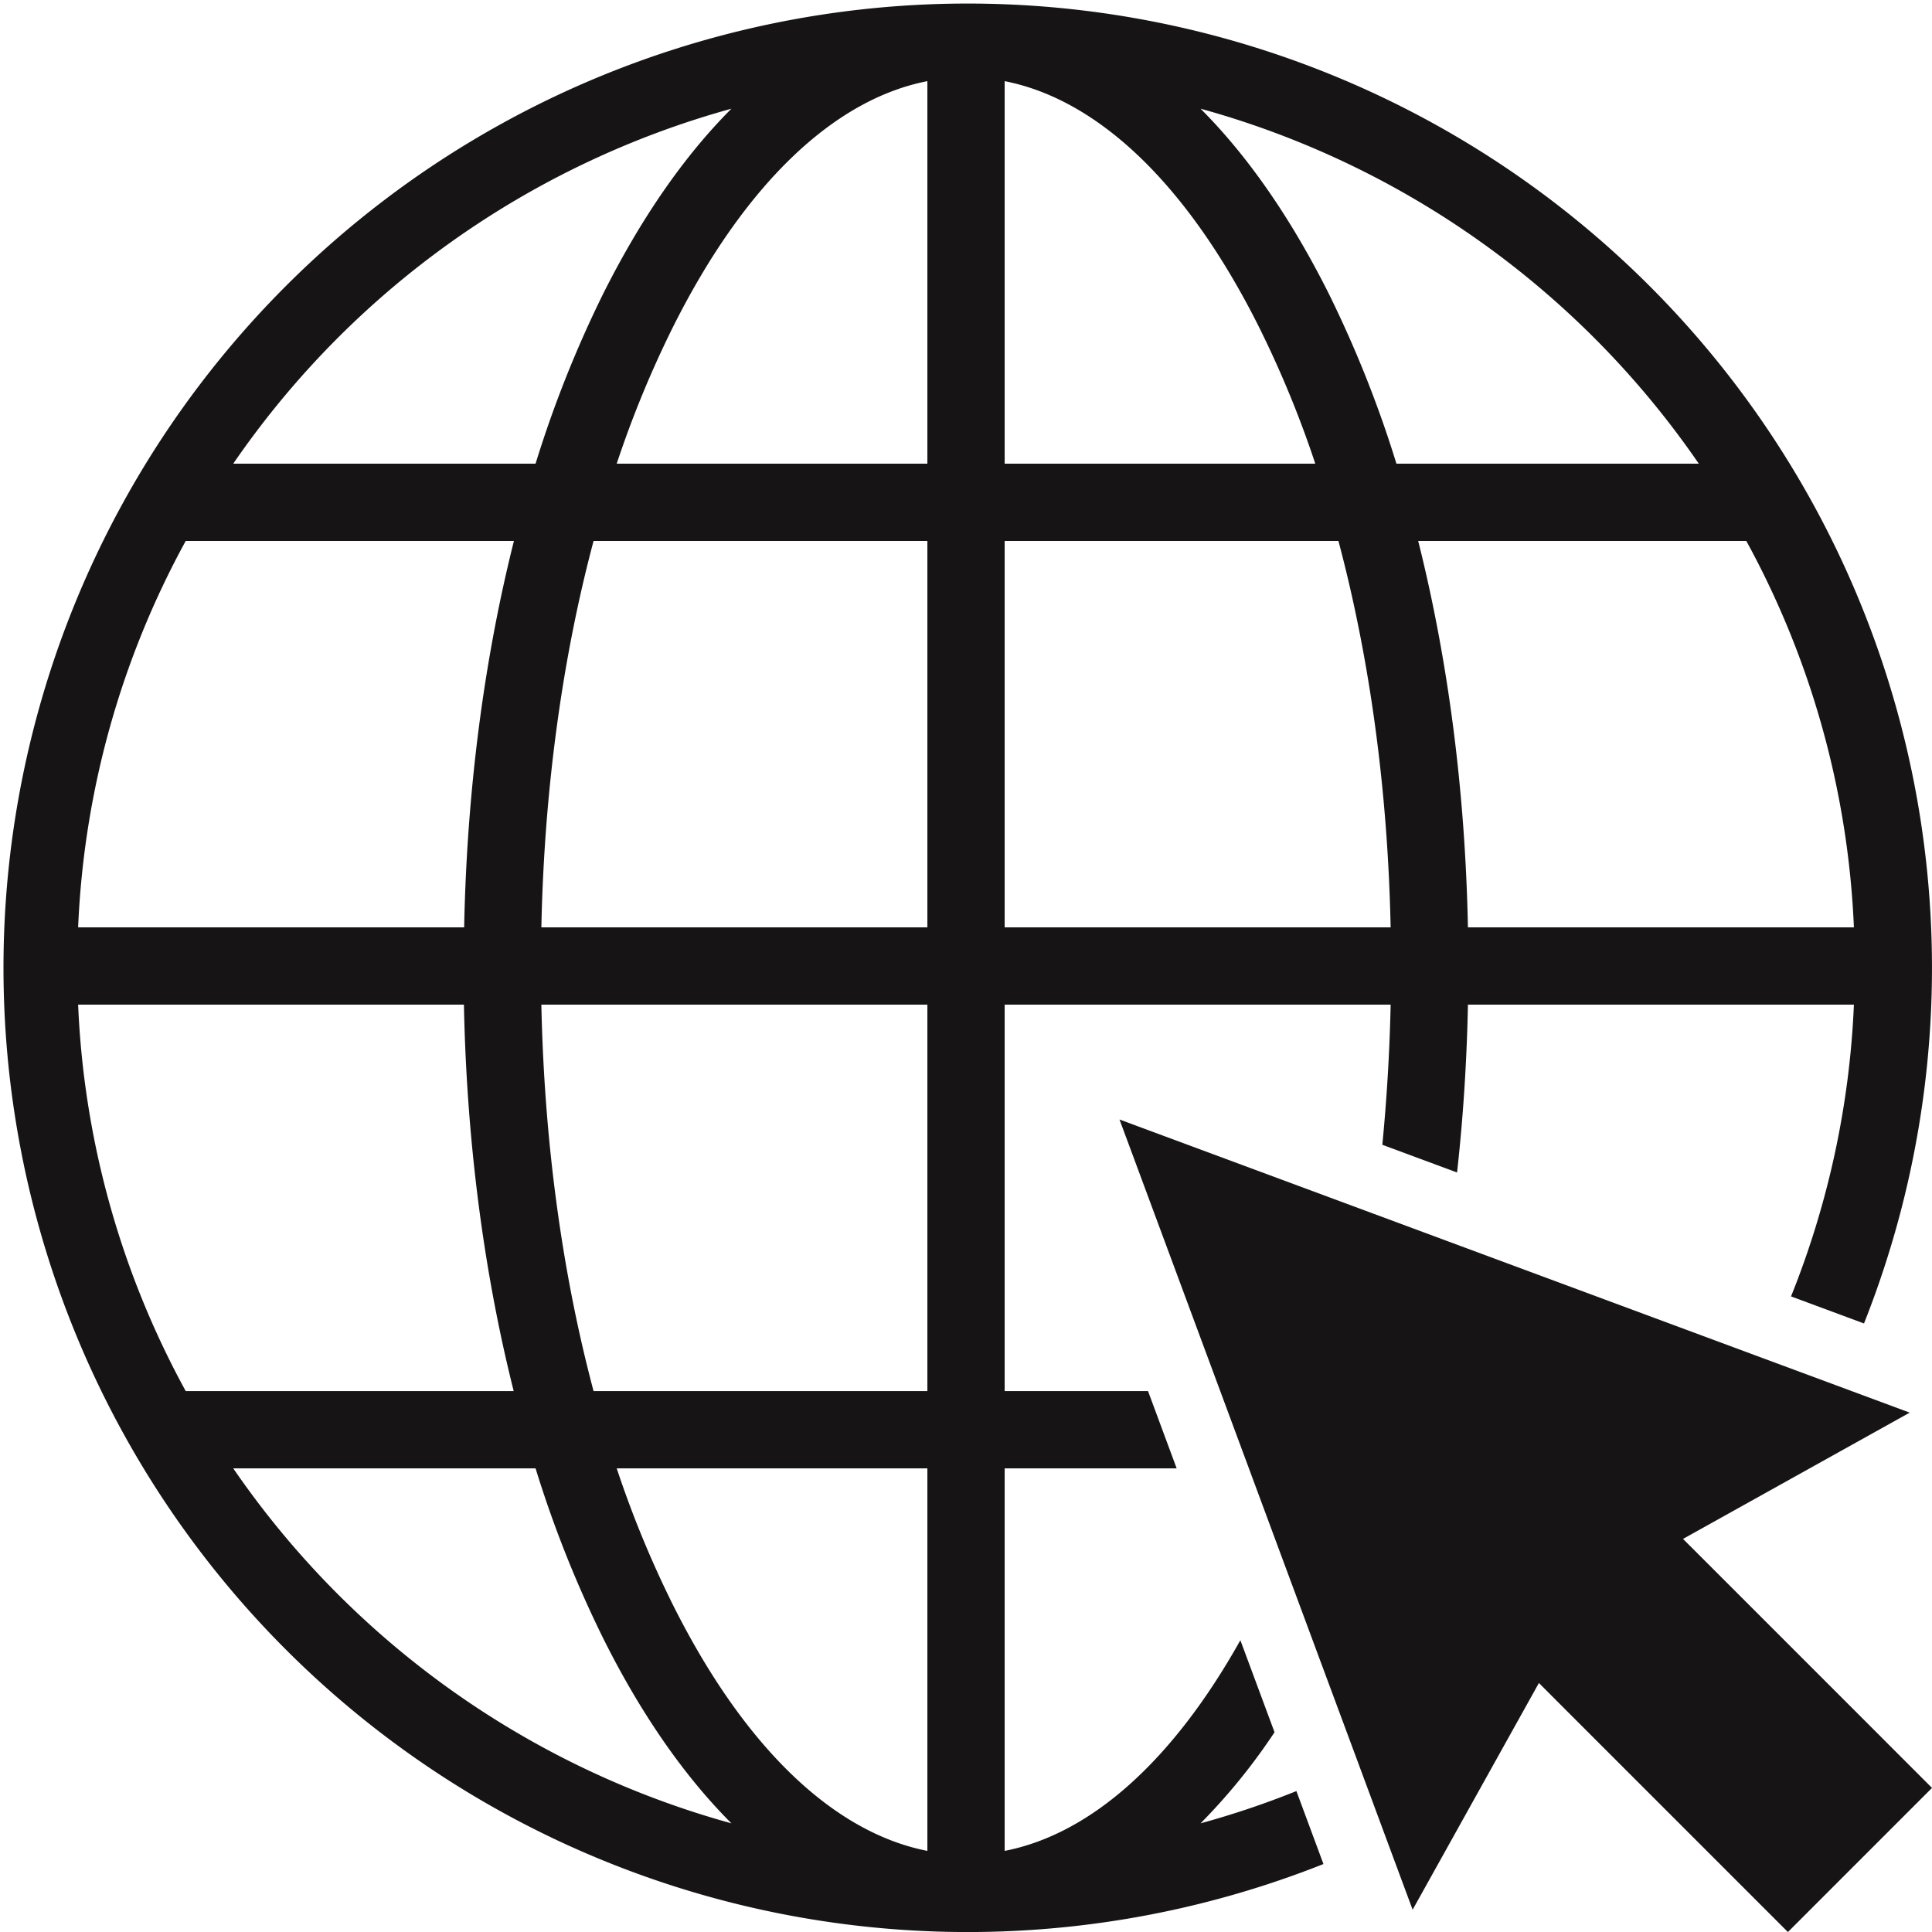<svg id="Layer_1" data-name="Layer 1" xmlns="http://www.w3.org/2000/svg" viewBox="0 0 499.99 500"><defs><style>.cls-1{fill:#161415;}</style></defs><path class="cls-1" d="M310.7,471.87a156,156,0,0,0,19.14-23.58L321,424.48C303.5,455.74,282.3,474.65,260,479h0V380h44.51l-7.41-20H260V260h99.89c-.26,12.29-1,24.4-2.15,36.26l19.34,7.17c1.57-14.16,2.52-28.69,2.81-43.43h99.89a228.63,228.63,0,0,1-16.27,75.5l18.88,7A249.54,249.54,0,1,0,342.5,482.4l-7-18.88A227.1,227.1,0,0,1,310.7,471.87ZM240,479c-24.42-4.78-47.52-27-65.91-63.79A271.4,271.4,0,0,1,159.6,380H240Zm0-119H153.61c-8.13-30.53-12.77-64.54-13.51-100H240ZM153.61,140H240V240H140.1C140.84,204.54,145.48,170.53,153.61,140ZM260,21h0c24.42,4.79,47.52,27,65.9,63.79A271.4,271.4,0,0,1,340.39,120H260Zm-20,0v99H159.6a271.4,271.4,0,0,1,14.49-35.23C192.48,48,215.58,25.76,240,21Zm20,219V140h86.38c8.13,30.53,12.77,64.54,13.51,100Zm119.89,0c-.7-35.2-5.11-69.14-12.87-100h84.92a228.46,228.46,0,0,1,27.84,100Zm59.75-120H361.39a297.11,297.11,0,0,0-17.6-44.18C334,56.33,322.88,40.32,310.7,28.13A230.82,230.82,0,0,1,439.64,120ZM189.29,28.13C177.11,40.32,166,56.33,156.2,75.82A297.11,297.11,0,0,0,138.6,120H60.36A230.78,230.78,0,0,1,189.29,28.13ZM48.06,140H133c-7.76,30.86-12.18,64.8-12.88,100H20.22A228.19,228.19,0,0,1,48.06,140Zm72,120c.7,35.2,5.12,69.14,12.88,100H48.06A228.19,228.19,0,0,1,20.22,260ZM60.36,380H138.6a297.11,297.11,0,0,0,17.6,44.18c9.75,19.49,20.91,35.5,33.09,47.69A230.78,230.78,0,0,1,60.36,380Z"/><polygon class="cls-1" points="499.99 462.7 444.46 407.16 435.55 398.26 461.15 384 494.22 365.58 475.33 358.57 456.34 351.53 374.75 321.26 355.59 314.15 289.72 289.72 315.79 360 323.21 380 331.67 402.83 341.35 428.92 351.53 456.34 358.57 475.33 365.58 494.22 384 461.15 398.26 435.55 407.16 444.46 462.7 500 499.99 462.7"/></svg>